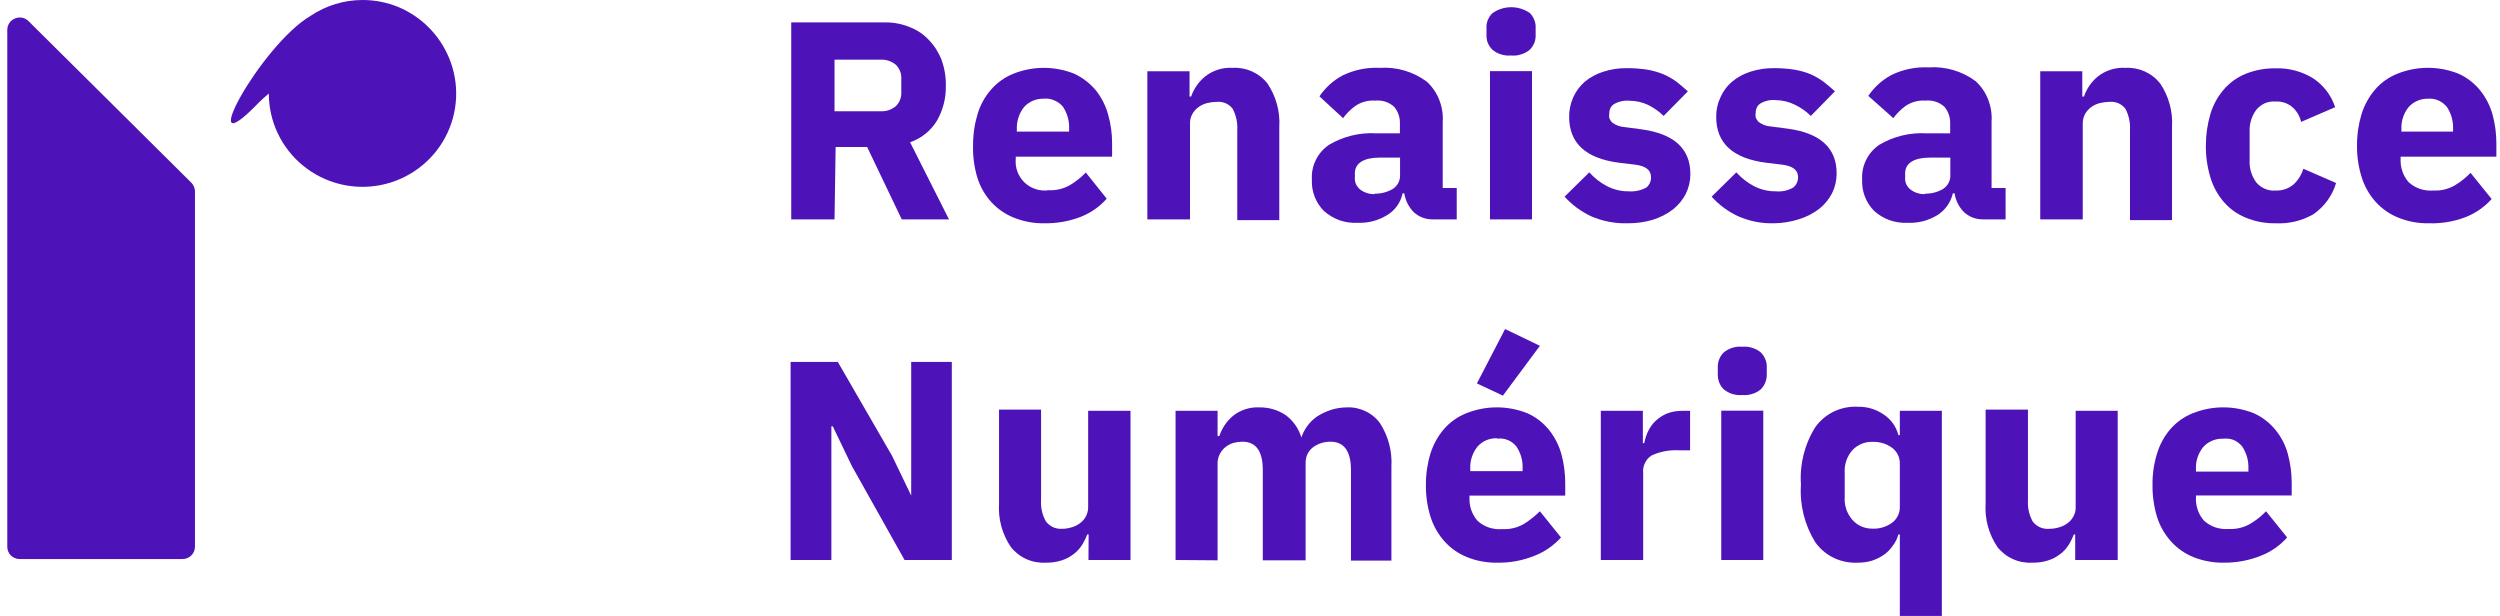 <svg width="138" height="34" viewBox="0 0 138 34" fill="none" xmlns="http://www.w3.org/2000/svg">
<g clip-path="url(#clip0_3212_7291)">
<path d="M46.066 12.109H43.676V1.237H48.89C49.353 1.235 49.811 1.326 50.237 1.505C50.635 1.659 50.992 1.902 51.281 2.214C51.584 2.53 51.82 2.904 51.976 3.313C52.14 3.767 52.22 4.248 52.21 4.731C52.226 5.41 52.055 6.08 51.715 6.669C51.376 7.223 50.854 7.642 50.237 7.853L52.384 12.109H49.777L47.865 8.113H46.127L46.066 12.109ZM48.578 6.141C48.892 6.164 49.204 6.065 49.447 5.864C49.555 5.76 49.638 5.633 49.69 5.492C49.741 5.354 49.761 5.207 49.751 5.06V4.377C49.761 4.23 49.741 4.082 49.69 3.944C49.638 3.803 49.555 3.676 49.447 3.572C49.204 3.371 48.892 3.272 48.578 3.295H46.066V6.141H48.578Z" fill="#4E13B8"/>
<path d="M57.642 12.325C57.067 12.335 56.497 12.229 55.964 12.014C55.487 11.824 55.059 11.528 54.713 11.149C54.364 10.759 54.103 10.299 53.948 9.8C53.775 9.222 53.696 8.62 53.713 8.018C53.71 7.432 53.795 6.849 53.965 6.288C54.114 5.79 54.369 5.33 54.713 4.939C55.044 4.559 55.461 4.262 55.929 4.074C57.014 3.636 58.226 3.636 59.31 4.074C59.771 4.292 60.177 4.608 60.501 4.999C60.812 5.394 61.04 5.847 61.17 6.331C61.317 6.846 61.39 7.379 61.388 7.914V8.649H56.069V8.77C56.047 9.01 56.079 9.252 56.163 9.478C56.248 9.704 56.382 9.908 56.555 10.076C56.73 10.243 56.942 10.367 57.172 10.44C57.405 10.516 57.652 10.536 57.894 10.5C58.304 10.519 58.712 10.42 59.067 10.215C59.386 10.024 59.679 9.791 59.936 9.523L61.092 10.967C60.7 11.409 60.208 11.752 59.658 11.97C59.015 12.217 58.331 12.337 57.642 12.325ZM57.642 5.449C57.434 5.44 57.226 5.475 57.033 5.553C56.84 5.631 56.668 5.753 56.529 5.907C56.253 6.256 56.111 6.692 56.129 7.136V7.265H59.015V7.118C59.035 6.69 58.919 6.267 58.685 5.907C58.564 5.752 58.405 5.63 58.224 5.553C58.03 5.459 57.812 5.423 57.598 5.449H57.642Z" fill="#4E13B8"/>
<path d="M63.334 12.109V3.935H65.663V5.328H65.75C65.9 4.895 66.168 4.511 66.524 4.221C66.954 3.881 67.496 3.712 68.044 3.745C68.411 3.725 68.777 3.792 69.112 3.943C69.446 4.094 69.739 4.322 69.965 4.61C70.441 5.319 70.67 6.164 70.617 7.015V12.152H68.297V7.188C68.323 6.777 68.236 6.367 68.044 6.003C67.942 5.874 67.811 5.77 67.662 5.7C67.508 5.636 67.342 5.609 67.175 5.622C66.991 5.624 66.807 5.647 66.628 5.691C66.456 5.736 66.294 5.812 66.15 5.916C66.01 6.02 65.895 6.153 65.811 6.305C65.723 6.464 65.681 6.643 65.689 6.824V12.109H63.334Z" fill="#4E13B8"/>
<path d="M79.091 12.109C78.706 12.117 78.333 11.977 78.048 11.72C77.763 11.437 77.577 11.069 77.518 10.673H77.422C77.37 10.924 77.266 11.162 77.117 11.37C76.967 11.579 76.775 11.754 76.553 11.884C76.075 12.175 75.522 12.319 74.963 12.299C74.618 12.318 74.273 12.271 73.946 12.161C73.626 12.043 73.331 11.867 73.077 11.642C72.852 11.415 72.678 11.144 72.564 10.846C72.45 10.548 72.4 10.23 72.416 9.912C72.393 9.538 72.468 9.164 72.635 8.827C72.801 8.491 73.052 8.203 73.364 7.992C74.149 7.526 75.058 7.306 75.971 7.36H77.275V6.842C77.291 6.5 77.18 6.164 76.962 5.899C76.822 5.77 76.656 5.672 76.475 5.613C76.293 5.554 76.1 5.534 75.91 5.553C75.522 5.526 75.137 5.63 74.815 5.847C74.555 6.036 74.327 6.263 74.137 6.522L72.833 5.319C73.157 4.84 73.592 4.445 74.102 4.169C74.742 3.857 75.451 3.711 76.162 3.745C77.096 3.682 78.021 3.955 78.769 4.515C79.073 4.799 79.308 5.148 79.456 5.536C79.603 5.921 79.666 6.334 79.638 6.746V10.379H80.412V12.109H79.091ZM75.875 10.69C76.222 10.699 76.565 10.612 76.866 10.44C77.003 10.356 77.115 10.236 77.188 10.094C77.261 9.952 77.294 9.794 77.283 9.635V8.701H76.153C75.284 8.701 74.789 9.004 74.789 9.566V9.8C74.778 9.924 74.799 10.049 74.85 10.163C74.903 10.276 74.98 10.376 75.076 10.457C75.304 10.632 75.587 10.724 75.875 10.716V10.69Z" fill="#4E13B8"/>
<path d="M83.403 3.062C83.218 3.08 83.031 3.06 82.855 3.001C82.679 2.95 82.516 2.861 82.377 2.742C82.265 2.627 82.176 2.492 82.116 2.344C82.066 2.194 82.045 2.035 82.055 1.877V1.531C82.047 1.38 82.073 1.229 82.134 1.09C82.193 0.949 82.281 0.822 82.394 0.718C82.695 0.51 83.053 0.398 83.42 0.398C83.786 0.398 84.144 0.51 84.445 0.718C84.552 0.823 84.635 0.95 84.689 1.09C84.749 1.229 84.776 1.38 84.767 1.531V1.877C84.777 2.035 84.757 2.194 84.706 2.344C84.646 2.492 84.558 2.627 84.445 2.742C84.306 2.861 84.144 2.95 83.967 3.001C83.786 3.062 83.593 3.083 83.403 3.062ZM82.247 3.927H84.567V12.109H82.247V3.927Z" fill="#4E13B8"/>
<path d="M89.833 12.325C89.143 12.344 88.458 12.211 87.825 11.936C87.271 11.675 86.775 11.308 86.365 10.855L87.73 9.514C88.006 9.824 88.335 10.082 88.703 10.275C89.076 10.468 89.491 10.566 89.911 10.561C90.246 10.586 90.581 10.514 90.876 10.353C90.961 10.285 91.029 10.197 91.074 10.098C91.119 9.999 91.141 9.891 91.137 9.782C91.137 9.393 90.859 9.168 90.267 9.09L89.398 8.987C87.547 8.753 86.617 7.914 86.617 6.452C86.614 6.08 86.691 5.711 86.843 5.371C86.99 5.039 87.21 4.743 87.486 4.506C87.784 4.262 88.126 4.077 88.495 3.961C88.921 3.822 89.367 3.755 89.816 3.762C90.197 3.761 90.578 3.79 90.954 3.849C91.252 3.902 91.543 3.986 91.823 4.1C92.075 4.21 92.314 4.346 92.536 4.506C92.745 4.671 92.962 4.852 93.17 5.042L91.832 6.4C91.579 6.149 91.285 5.942 90.963 5.786C90.647 5.639 90.303 5.562 89.955 5.561C89.652 5.532 89.348 5.599 89.085 5.752C89.004 5.807 88.939 5.881 88.894 5.968C88.853 6.054 88.832 6.149 88.834 6.245C88.816 6.336 88.816 6.43 88.834 6.521C88.87 6.607 88.92 6.686 88.981 6.755C89.179 6.908 89.418 6.999 89.668 7.014L90.589 7.136C92.397 7.378 93.309 8.199 93.309 9.609C93.31 9.987 93.224 10.36 93.057 10.699C92.884 11.035 92.641 11.329 92.345 11.564C92.007 11.818 91.628 12.011 91.224 12.135C90.772 12.267 90.303 12.331 89.833 12.325Z" fill="#4E13B8"/>
<path d="M97.95 12.325C97.26 12.348 96.574 12.215 95.942 11.936C95.387 11.679 94.89 11.311 94.482 10.855L95.847 9.514C96.123 9.824 96.453 10.082 96.82 10.275C97.193 10.468 97.608 10.566 98.028 10.561C98.361 10.593 98.695 10.52 98.984 10.353C99.07 10.285 99.139 10.198 99.186 10.099C99.232 10 99.255 9.892 99.254 9.782C99.254 9.393 98.976 9.168 98.385 9.09L97.516 8.987C95.664 8.753 94.734 7.914 94.734 6.452C94.729 6.079 94.809 5.709 94.969 5.371C95.114 5.037 95.334 4.741 95.612 4.506C95.907 4.262 96.246 4.077 96.612 3.961C97.041 3.822 97.49 3.755 97.942 3.762C98.323 3.761 98.703 3.79 99.08 3.849C99.378 3.902 99.669 3.986 99.949 4.1C100.197 4.211 100.433 4.347 100.653 4.506C100.87 4.671 101.079 4.852 101.288 5.042L99.958 6.4C99.704 6.149 99.411 5.942 99.089 5.786C98.762 5.623 98.403 5.534 98.037 5.527C97.734 5.493 97.429 5.56 97.168 5.717C97.087 5.772 97.021 5.846 96.977 5.933C96.935 6.02 96.914 6.114 96.916 6.21C96.898 6.302 96.898 6.395 96.916 6.487C96.952 6.572 97.002 6.651 97.064 6.72C97.257 6.874 97.494 6.965 97.742 6.98L98.671 7.101C100.479 7.343 101.383 8.165 101.383 9.575C101.383 9.952 101.297 10.325 101.131 10.665C100.958 11 100.715 11.295 100.418 11.529C100.084 11.784 99.708 11.977 99.306 12.1C98.868 12.242 98.411 12.317 97.95 12.325Z" fill="#4E13B8"/>
<path d="M109.466 12.109C109.081 12.117 108.708 11.977 108.423 11.72C108.138 11.436 107.952 11.069 107.893 10.673H107.797C107.74 10.922 107.633 11.157 107.484 11.365C107.335 11.573 107.146 11.749 106.928 11.884C106.45 12.175 105.897 12.319 105.338 12.299C104.993 12.318 104.648 12.271 104.321 12.161C104 12.046 103.704 11.87 103.452 11.642C103.227 11.415 103.053 11.144 102.939 10.846C102.825 10.548 102.775 10.23 102.791 9.912C102.768 9.538 102.843 9.164 103.01 8.827C103.176 8.491 103.427 8.203 103.738 7.992C104.524 7.526 105.433 7.306 106.346 7.36H107.649V6.842C107.666 6.5 107.554 6.164 107.337 5.899C107.197 5.77 107.031 5.672 106.85 5.613C106.668 5.554 106.475 5.534 106.285 5.553C105.897 5.526 105.512 5.63 105.19 5.847C104.931 6.036 104.702 6.263 104.512 6.521L103.13 5.293C103.454 4.814 103.889 4.419 104.399 4.143C105.038 3.83 105.747 3.685 106.459 3.719C107.393 3.656 108.318 3.929 109.066 4.489C109.37 4.773 109.605 5.122 109.753 5.51C109.9 5.895 109.963 6.308 109.935 6.72V10.379H110.709V12.109H109.466ZM106.25 10.69C106.597 10.699 106.94 10.612 107.241 10.44C107.378 10.356 107.49 10.236 107.563 10.094C107.636 9.952 107.669 9.794 107.658 9.635V8.701H106.528C105.659 8.701 105.164 9.004 105.164 9.566V9.8C105.154 9.924 105.174 10.049 105.225 10.163C105.278 10.276 105.355 10.376 105.451 10.457C105.679 10.632 105.962 10.723 106.25 10.716V10.69Z" fill="#4E13B8"/>
<path d="M112.621 12.109V3.935H114.942V5.328H115.037C115.182 4.894 115.447 4.51 115.802 4.221C116.233 3.882 116.775 3.713 117.323 3.745C117.689 3.725 118.056 3.792 118.39 3.943C118.724 4.094 119.017 4.322 119.244 4.61C119.72 5.319 119.949 6.164 119.896 7.015V12.152H117.575V7.188C117.601 6.777 117.514 6.367 117.323 6.003C117.22 5.874 117.09 5.77 116.941 5.7C116.787 5.636 116.62 5.609 116.454 5.622C116.269 5.624 116.085 5.647 115.906 5.691C115.734 5.736 115.572 5.812 115.428 5.916C115.289 6.02 115.173 6.153 115.089 6.305C115.006 6.466 114.964 6.644 114.968 6.824V12.109H112.621Z" fill="#4E13B8"/>
<path d="M125.606 12.325C125.042 12.335 124.483 12.229 123.963 12.014C123.497 11.825 123.083 11.529 122.755 11.149C122.416 10.756 122.164 10.296 122.016 9.8C121.841 9.222 121.756 8.621 121.764 8.018C121.765 7.432 121.85 6.85 122.016 6.288C122.164 5.791 122.416 5.332 122.755 4.939C123.083 4.559 123.497 4.262 123.963 4.074C124.485 3.866 125.043 3.763 125.606 3.771C126.344 3.747 127.074 3.942 127.7 4.333C128.267 4.712 128.69 5.269 128.9 5.916L127.022 6.729C126.953 6.424 126.793 6.146 126.562 5.933C126.433 5.818 126.282 5.729 126.118 5.674C125.954 5.617 125.779 5.593 125.606 5.605C125.404 5.589 125.201 5.622 125.015 5.7C124.833 5.785 124.673 5.909 124.545 6.063C124.283 6.421 124.154 6.858 124.18 7.3V8.831C124.154 9.273 124.283 9.71 124.545 10.068C124.674 10.222 124.838 10.343 125.023 10.422C125.207 10.501 125.407 10.534 125.606 10.518C125.97 10.535 126.327 10.414 126.605 10.18C126.859 9.945 127.045 9.646 127.144 9.315L128.952 10.102C128.743 10.806 128.298 11.416 127.691 11.832C127.058 12.192 126.334 12.363 125.606 12.325Z" fill="#4E13B8"/>
<path d="M134.063 12.325C133.488 12.335 132.917 12.229 132.385 12.014C131.91 11.824 131.485 11.528 131.142 11.149C130.791 10.759 130.527 10.299 130.369 9.8C130.187 9.223 130.099 8.622 130.108 8.018C130.105 7.432 130.19 6.849 130.36 6.288C130.517 5.793 130.771 5.335 131.108 4.939C131.439 4.559 131.856 4.262 132.324 4.074C133.414 3.633 134.633 3.633 135.723 4.074C136.187 4.285 136.594 4.602 136.913 4.999C137.227 5.393 137.457 5.846 137.591 6.331C137.73 6.847 137.8 7.38 137.8 7.914V8.649H132.515V8.77C132.49 9.237 132.645 9.695 132.95 10.05C133.135 10.221 133.354 10.351 133.593 10.431C133.831 10.507 134.082 10.537 134.332 10.517C134.742 10.537 135.15 10.437 135.505 10.232C135.825 10.041 136.117 9.808 136.374 9.54L137.539 10.985C137.143 11.427 136.649 11.77 136.096 11.988C135.448 12.234 134.756 12.348 134.063 12.325ZM134.063 5.449C133.857 5.44 133.653 5.475 133.463 5.553C133.27 5.631 133.098 5.753 132.959 5.907C132.678 6.254 132.536 6.691 132.559 7.136V7.265H135.41V7.118C135.426 6.689 135.308 6.266 135.071 5.907C134.945 5.752 134.784 5.627 134.601 5.544C134.418 5.465 134.218 5.433 134.019 5.449H134.063Z" fill="#4E13B8"/>
<path d="M47.022 25.723L45.97 23.535H45.892V30.912H43.641V19.98H46.248L49.246 25.169L50.298 27.357V19.98H52.54V30.912H49.933L47.022 25.723Z" fill="#4E13B8"/>
<path d="M60.092 29.502H60.014C59.936 29.711 59.837 29.911 59.718 30.099C59.595 30.289 59.439 30.456 59.257 30.592C59.057 30.746 58.83 30.863 58.588 30.938C58.307 31.026 58.014 31.067 57.719 31.059C57.353 31.08 56.987 31.012 56.652 30.861C56.318 30.711 56.025 30.482 55.798 30.194C55.321 29.489 55.092 28.647 55.147 27.799V22.609H57.467V27.625C57.442 28.03 57.535 28.433 57.736 28.785C57.839 28.916 57.969 29.022 58.119 29.096C58.271 29.166 58.438 29.198 58.606 29.191C58.785 29.191 58.964 29.165 59.136 29.113C59.305 29.069 59.464 28.992 59.605 28.888C59.744 28.79 59.858 28.66 59.938 28.51C60.019 28.36 60.062 28.193 60.066 28.023V22.678H62.404V30.912H60.083L60.092 29.502Z" fill="#4E13B8"/>
<path d="M64.891 30.912V22.678H67.211V24.071H67.307C67.45 23.636 67.712 23.25 68.063 22.955C68.476 22.626 68.995 22.46 69.523 22.488C70.036 22.479 70.54 22.627 70.966 22.912C71.383 23.219 71.688 23.653 71.835 24.149C71.913 23.916 72.027 23.697 72.174 23.5C72.328 23.294 72.516 23.116 72.73 22.972C72.961 22.828 73.209 22.711 73.469 22.626C73.75 22.537 74.043 22.49 74.338 22.488C74.692 22.47 75.045 22.541 75.363 22.695C75.685 22.842 75.963 23.068 76.172 23.353C76.633 24.067 76.856 24.909 76.806 25.757V30.947H74.573V25.948C74.573 24.901 74.19 24.382 73.443 24.382C73.104 24.378 72.772 24.481 72.495 24.676C72.361 24.778 72.251 24.908 72.174 25.057C72.104 25.209 72.069 25.374 72.07 25.541V30.93H69.706V25.948C69.706 24.901 69.332 24.382 68.576 24.382C68.408 24.384 68.242 24.407 68.08 24.451C67.923 24.5 67.776 24.576 67.646 24.676C67.516 24.784 67.409 24.916 67.333 25.065C67.25 25.226 67.208 25.404 67.211 25.584V30.93L64.891 30.912Z" fill="#4E13B8"/>
<path d="M82.664 31.059C82.09 31.072 81.519 30.969 80.987 30.756C80.511 30.566 80.086 30.271 79.744 29.892C79.393 29.502 79.129 29.042 78.97 28.542C78.789 27.966 78.701 27.365 78.71 26.761C78.706 26.175 78.791 25.592 78.962 25.031C79.118 24.536 79.372 24.077 79.709 23.681C80.04 23.302 80.457 23.005 80.926 22.817C82.015 22.376 83.235 22.376 84.324 22.817C84.788 23.028 85.196 23.345 85.515 23.742C85.829 24.139 86.06 24.595 86.193 25.083C86.331 25.599 86.401 26.131 86.401 26.666V27.357H81.117V27.461C81.091 27.928 81.247 28.386 81.552 28.741C81.737 28.912 81.956 29.042 82.195 29.122C82.433 29.198 82.684 29.228 82.933 29.208C83.353 29.229 83.77 29.127 84.133 28.914C84.447 28.715 84.738 28.483 85.002 28.222L86.167 29.667C85.771 30.109 85.277 30.452 84.724 30.67C84.071 30.939 83.37 31.072 82.664 31.059ZM82.664 24.192C82.456 24.183 82.249 24.218 82.056 24.296C81.865 24.374 81.696 24.496 81.56 24.65C81.28 24.997 81.137 25.434 81.16 25.878V26.008H84.046V25.861C84.067 25.432 83.948 25.007 83.707 24.65C83.586 24.495 83.428 24.373 83.246 24.296C83.05 24.211 82.832 24.184 82.621 24.218L82.664 24.192ZM82.96 21.839L81.525 21.165L83.081 18.163L85.002 19.089L82.96 21.839Z" fill="#4E13B8"/>
<path d="M88.365 30.912V22.678H90.686V24.46H90.764C90.805 24.229 90.878 24.005 90.981 23.794C91.084 23.58 91.225 23.386 91.398 23.223C91.58 23.057 91.789 22.923 92.016 22.825C92.293 22.721 92.588 22.671 92.885 22.678H93.293V24.858H92.711C92.192 24.825 91.674 24.917 91.198 25.126C91.026 25.222 90.889 25.371 90.807 25.55C90.717 25.723 90.681 25.918 90.703 26.112V30.912H88.365Z" fill="#4E13B8"/>
<path d="M96.177 21.805C95.992 21.822 95.805 21.803 95.628 21.748C95.45 21.693 95.286 21.604 95.143 21.485C95.031 21.372 94.945 21.236 94.891 21.087C94.838 20.937 94.814 20.778 94.822 20.62V20.274C94.817 20.123 94.844 19.973 94.9 19.833C94.954 19.693 95.037 19.566 95.143 19.461C95.286 19.342 95.45 19.252 95.628 19.197C95.805 19.142 95.992 19.123 96.177 19.141C96.362 19.122 96.549 19.143 96.725 19.201C96.901 19.253 97.064 19.341 97.203 19.461C97.309 19.566 97.392 19.693 97.446 19.833C97.506 19.972 97.533 20.123 97.525 20.274V20.62C97.534 20.778 97.511 20.937 97.455 21.086C97.4 21.235 97.314 21.371 97.203 21.485C97.064 21.604 96.901 21.692 96.725 21.744C96.549 21.803 96.362 21.823 96.177 21.805ZM95.013 22.67H97.333V30.912H95.013V22.67Z" fill="#4E13B8"/>
<path d="M104.87 29.502H104.791C104.731 29.725 104.628 29.933 104.487 30.116C104.357 30.312 104.192 30.482 104 30.618C103.797 30.758 103.575 30.869 103.34 30.947C103.092 31.023 102.834 31.061 102.575 31.059C102.121 31.085 101.667 30.999 101.254 30.808C100.838 30.613 100.479 30.316 100.211 29.944C99.616 28.989 99.336 27.873 99.412 26.752C99.333 25.634 99.613 24.519 100.211 23.569C100.479 23.197 100.838 22.899 101.254 22.704C101.667 22.514 102.121 22.427 102.575 22.453C103.085 22.445 103.585 22.6 104 22.894C104.394 23.16 104.675 23.56 104.791 24.019H104.87V22.678H107.19V34H104.87V29.502ZM103.349 29.182C103.736 29.2 104.119 29.087 104.435 28.862C104.571 28.763 104.681 28.632 104.757 28.482C104.832 28.332 104.871 28.166 104.87 27.997V25.576C104.871 25.408 104.832 25.242 104.757 25.091C104.681 24.941 104.571 24.811 104.435 24.711C104.119 24.486 103.736 24.374 103.349 24.391C103.143 24.384 102.938 24.423 102.749 24.503C102.562 24.584 102.393 24.702 102.253 24.849C101.952 25.192 101.799 25.64 101.828 26.095V27.453C101.799 27.907 101.952 28.355 102.253 28.698C102.391 28.853 102.56 28.976 102.749 29.061C102.939 29.14 103.143 29.181 103.349 29.182Z" fill="#4E13B8"/>
<path d="M114.551 29.502H114.473C114.395 29.711 114.296 29.911 114.177 30.099C114.054 30.289 113.898 30.456 113.716 30.592C113.516 30.746 113.289 30.863 113.047 30.938C112.766 31.026 112.473 31.067 112.178 31.059C111.812 31.08 111.446 31.012 111.111 30.861C110.777 30.711 110.484 30.482 110.257 30.194C109.78 29.489 109.551 28.647 109.606 27.799V22.609H111.943V27.625C111.919 28.029 112.01 28.43 112.204 28.785C112.308 28.923 112.446 29.033 112.604 29.105C112.765 29.176 112.941 29.205 113.117 29.191C113.296 29.191 113.475 29.165 113.647 29.113C113.816 29.069 113.976 28.992 114.116 28.888C114.255 28.793 114.368 28.665 114.446 28.516C114.537 28.362 114.582 28.185 114.577 28.006V22.678H116.897V30.912H114.551V29.502Z" fill="#4E13B8"/>
<path d="M122.773 31.059C122.197 31.071 121.623 30.968 121.087 30.757C120.612 30.567 120.187 30.271 119.844 29.892C119.493 29.502 119.229 29.042 119.071 28.542C118.896 27.965 118.811 27.364 118.819 26.761C118.811 26.174 118.896 25.591 119.071 25.031C119.219 24.534 119.471 24.075 119.81 23.681C120.141 23.302 120.558 23.005 121.026 22.817C122.116 22.376 123.335 22.376 124.425 22.817C124.889 23.028 125.296 23.345 125.615 23.742C125.934 24.133 126.165 24.587 126.293 25.074C126.432 25.59 126.502 26.122 126.502 26.657V27.349H121.218V27.453C121.192 27.919 121.347 28.378 121.652 28.733C121.837 28.903 122.056 29.033 122.295 29.113C122.534 29.19 122.784 29.219 123.034 29.2C123.447 29.22 123.858 29.12 124.216 28.914C124.535 28.723 124.828 28.491 125.085 28.222L126.25 29.667C125.859 30.11 125.367 30.454 124.816 30.67C124.167 30.932 123.473 31.064 122.773 31.059ZM122.721 24.218C122.516 24.209 122.311 24.244 122.121 24.322C121.929 24.4 121.756 24.521 121.617 24.676C121.337 25.023 121.194 25.46 121.218 25.904V26.034H124.112V25.861C124.128 25.432 124.01 25.009 123.773 24.65C123.647 24.495 123.486 24.37 123.303 24.287C123.118 24.217 122.918 24.193 122.721 24.218Z" fill="#4E13B8"/>
<path d="M20.01 1.05582e-05C18.995 0.001 18.003 0.302 17.16 0.865C14.37 2.491 10.581 9.514 14.283 5.665C14.457 5.492 14.648 5.319 14.839 5.164C14.839 5.925 15.008 6.678 15.335 7.366C15.662 8.055 16.139 8.663 16.731 9.146C17.323 9.629 18.015 9.975 18.758 10.16C19.5 10.345 20.275 10.363 21.025 10.213C21.776 10.064 22.484 9.75 23.098 9.295C23.712 8.841 24.217 8.256 24.576 7.583C24.936 6.911 25.14 6.167 25.176 5.406C25.212 4.645 25.077 3.886 24.782 3.183C24.257 1.923 23.255 0.919 21.992 0.389C21.364 0.131 20.69 -0.001 20.01 1.05582e-05Z" fill="#4E13B8"/>
<path d="M1.567 1.159C1.472 1.065 1.351 1.002 1.219 0.977C1.087 0.952 0.951 0.967 0.828 1.021C0.701 1.071 0.592 1.159 0.515 1.271C0.443 1.382 0.404 1.511 0.402 1.643V30.186C0.402 30.275 0.42 30.363 0.454 30.445C0.49 30.528 0.54 30.604 0.602 30.67C0.669 30.729 0.745 30.776 0.828 30.808C0.911 30.843 0.999 30.861 1.089 30.86H10.084C10.263 30.858 10.434 30.786 10.561 30.66C10.688 30.534 10.76 30.364 10.762 30.186V10.569C10.762 10.48 10.745 10.392 10.71 10.31C10.676 10.226 10.626 10.149 10.562 10.085L1.567 1.159Z" fill="#4E13B8"/>
</g>
<defs>
<clipPath id="clip0_3212_7291">
<rect width="137.397" height="34" fill="white" transform="translate(0.402)"/>
</clipPath>
</defs>
</svg>
